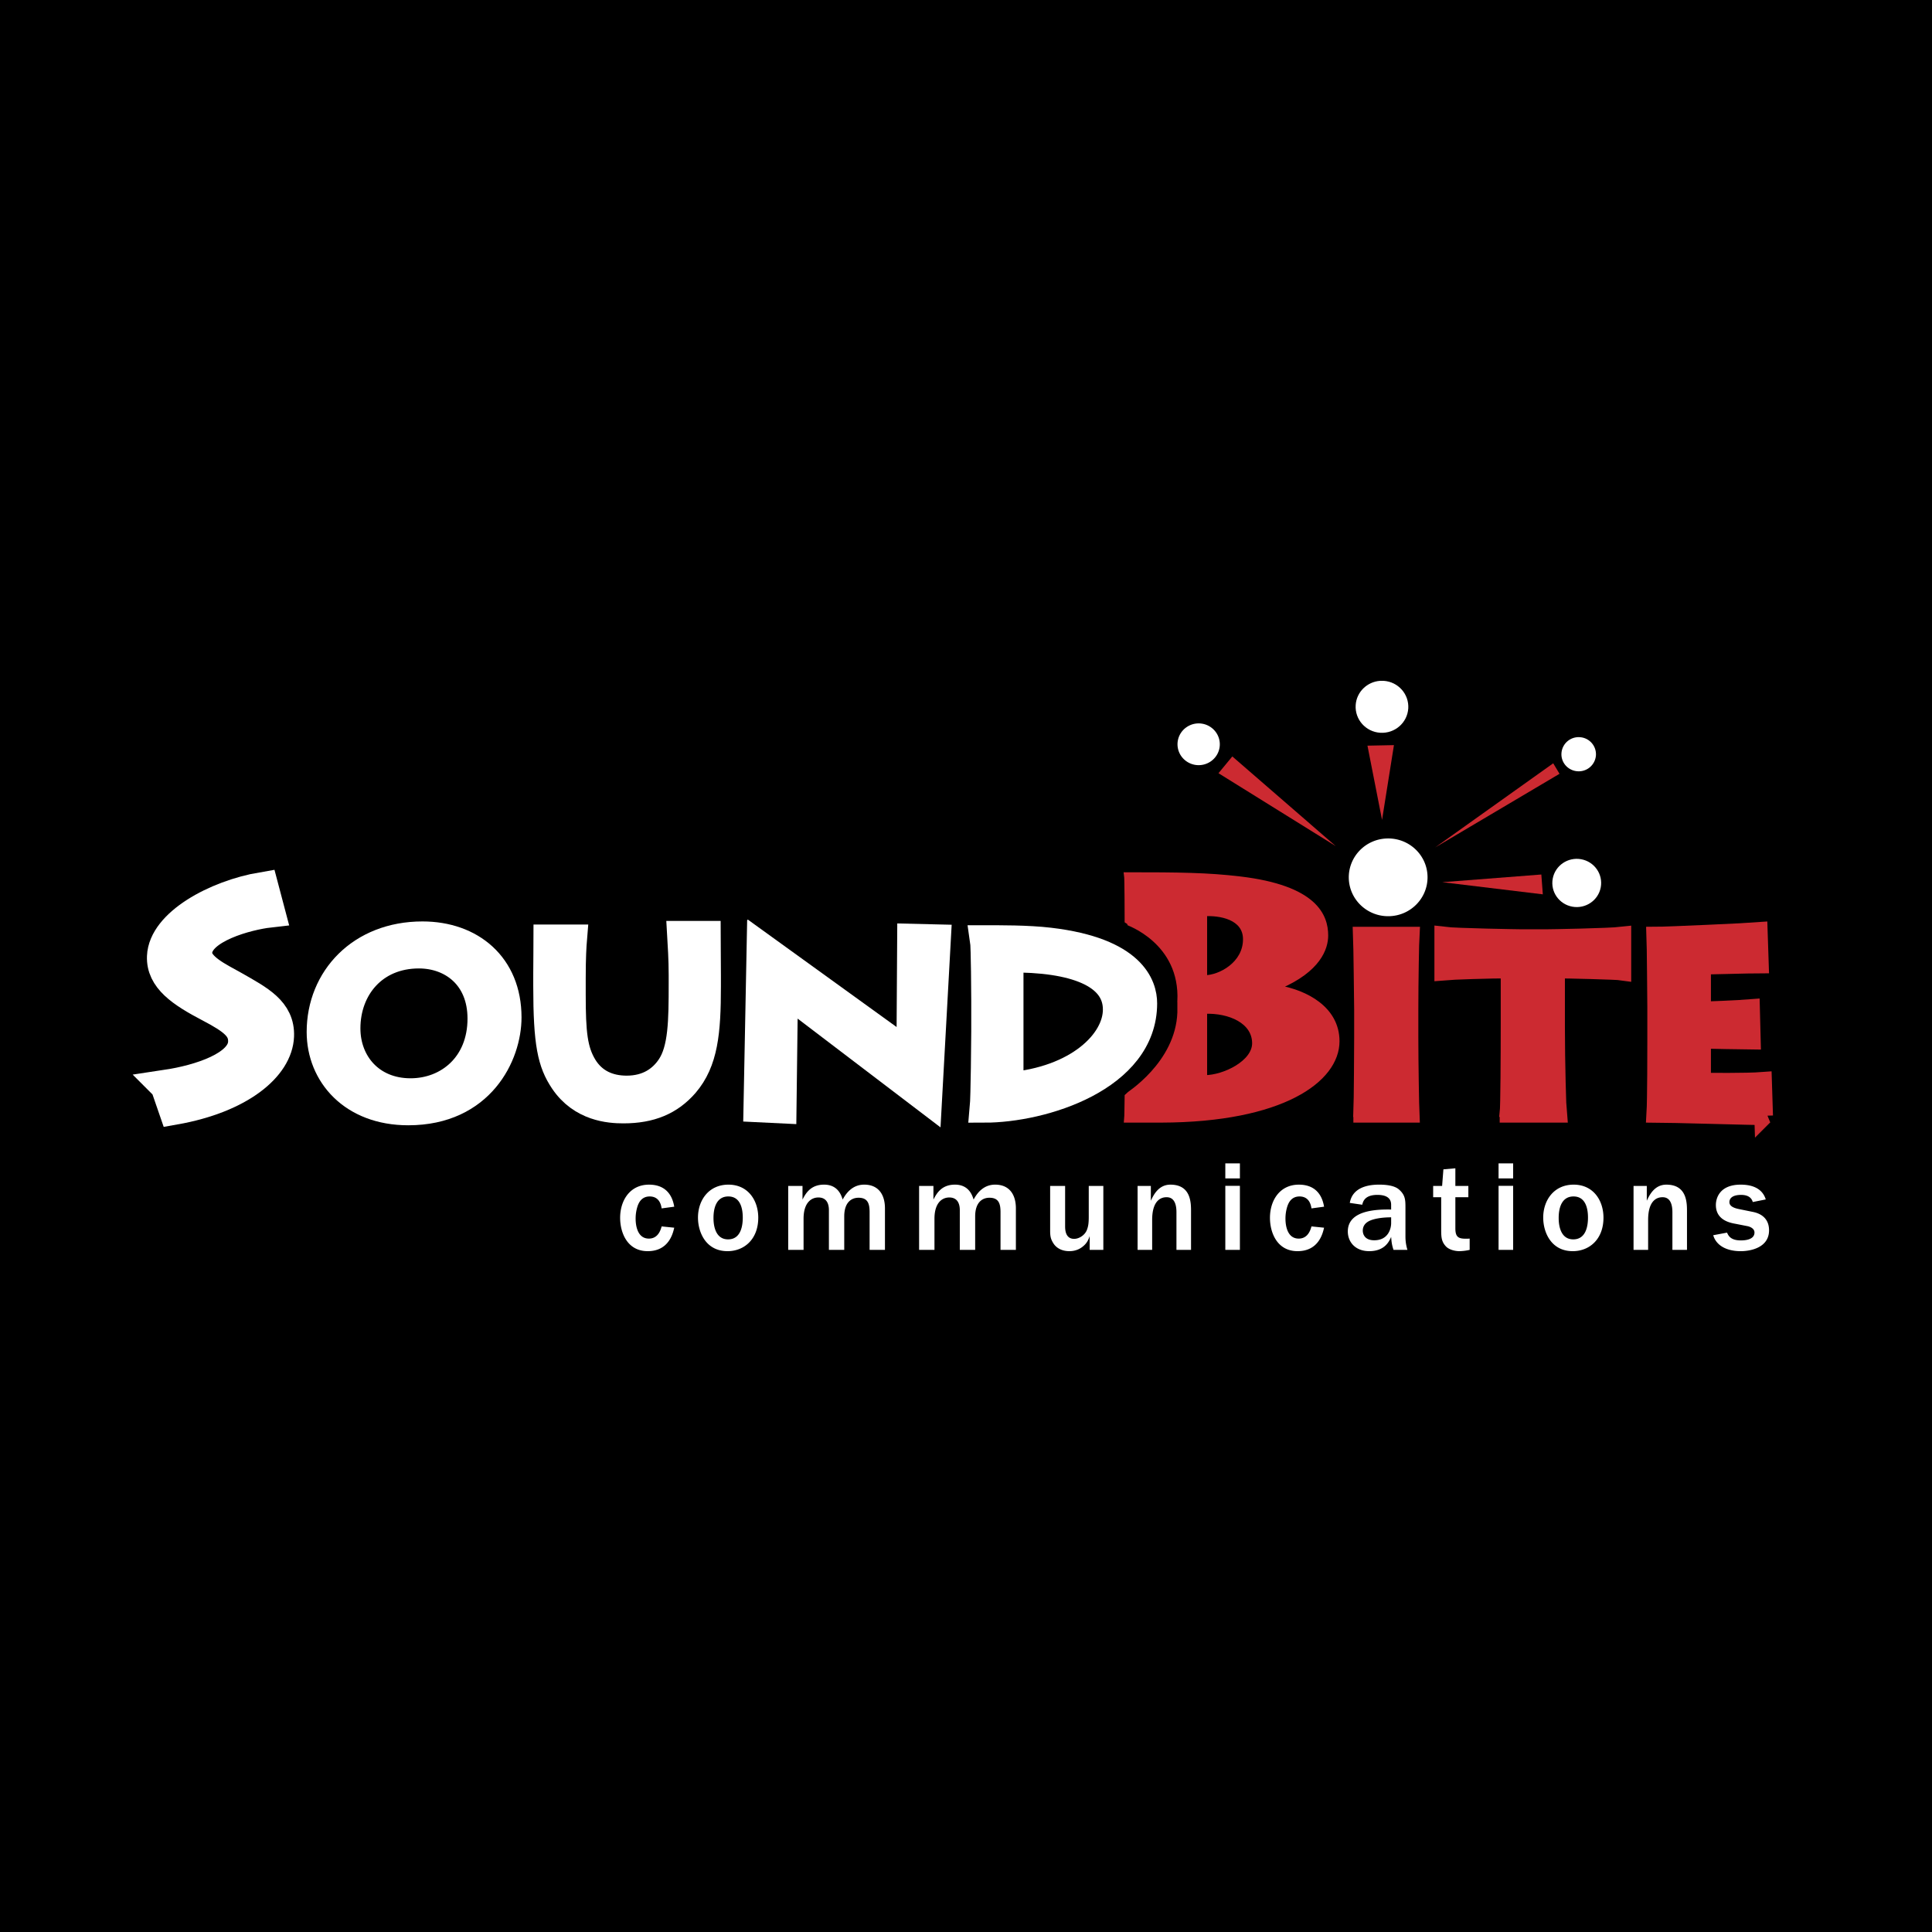<svg xmlns="http://www.w3.org/2000/svg" width="2500" height="2500" viewBox="0 0 192.756 192.756"><path fill-rule="evenodd" clip-rule="evenodd" d="M0 0h192.756v192.756H0V0z"/><path d="M117.732 99.891c.295-5.998-5.26-7.865-5.26-7.87 0-.452-.006-4.409-.057-4.729 5.277 0 8.043.035 11.246.411 7.568.888 8.586 3.721 8.586 5.632 0 1.264-.727 3.381-4.584 5.054v.205c2.512.443 5.713 2.014 5.713 5.29 0 3.857-5.494 7.818-17.502 7.853h-3.459c.043-.429.031-1.315.057-2.407.041-.073 5.064-3.142 5.26-8.308 0-.001-.003-1.059 0-1.131zm2.436-2.324c1.566 0 4.113-1.365 4.113-3.857 0-2.254-2.621-2.663-4.113-2.56v6.417zm0 9.97c2.002 0 5.023-1.503 5.023-3.448 0-2.22-2.512-3.312-5.023-3.209v6.657z" fill-rule="evenodd" clip-rule="evenodd" fill="#cc2a31"/><path d="M117.732 99.891c.295-5.998-5.26-7.865-5.26-7.87 0-.452-.006-4.409-.057-4.729 5.277 0 8.043.035 11.246.411 7.568.888 8.586 3.721 8.586 5.632 0 1.264-.727 3.381-4.584 5.054v.205c2.512.443 5.713 2.014 5.713 5.29 0 3.857-5.494 7.818-17.502 7.853h-3.459c.043-.429.031-1.315.057-2.407.041-.073 5.064-3.142 5.26-8.308 0-.001-.003-1.059 0-1.131zm2.436-2.324c1.566 0 4.113-1.365 4.113-3.857 0-2.254-2.621-2.663-4.113-2.56v6.417zm0 9.97c2.002 0 5.023-1.503 5.023-3.448 0-2.22-2.512-3.312-5.023-3.209v6.657z" fill="none" stroke="#cc2a31" stroke-width=".533" stroke-miterlimit="2.613"/><path d="M135.957 111.072c.053-1.102.08-6.961.08-7.611v-2.704c0-.426-.08-6.759-.107-7.36h4.752c-.027.45-.107 4.406-.107 7.411v2.703c0 2.504.08 6.984.107 7.562h-4.725v-.001z" fill-rule="evenodd" clip-rule="evenodd" fill="#cc2a31"/><path d="M135.957 111.072c.053-1.102.08-6.961.08-7.611v-2.704c0-.426-.08-6.759-.107-7.36h4.752c-.027.45-.107 4.406-.107 7.411v2.703c0 2.504.08 6.984.107 7.562h-4.725v-.001z" fill="none" stroke="#cc2a31" stroke-width="1.864" stroke-miterlimit="2.613"/><path d="M150.555 111.072c.08-.652.105-5.758.105-8.987v-5.408c-2 0-5.791.125-6.617.2v-3.48c1.201.151 7.525.25 7.818.25h2.322c.506 0 6.324-.099 7.631-.25v3.48c-.506-.075-5.443-.2-6.615-.2v5.807c0 3.606.133 8.088.186 8.589h-4.83v-.001z" fill-rule="evenodd" clip-rule="evenodd" fill="#cc2a31"/><path d="M150.555 111.072c.08-.652.105-5.758.105-8.987v-5.408c-2 0-5.791.125-6.617.2v-3.48c1.201.151 7.525.25 7.818.25h2.322c.506 0 6.324-.099 7.631-.25v3.48c-.506-.075-5.443-.2-6.615-.2v5.807c0 3.606.133 8.088.186 8.589h-4.83v-.001z" fill="none" stroke="#cc2a31" stroke-width="1.864" stroke-miterlimit="2.613"/><path d="M175.959 111.322c-.721 0-9.713-.25-10.754-.25.08-1.327.08-6.685.08-7.261v-3.354c0-.401-.053-6.435-.08-7.061 1.146 0 9.314-.376 10.221-.451l.107 3.23c-.908 0-5.312.125-5.766.125v4.557c.508 0 3.656-.125 4.885-.226l.08 3.154c-.641 0-4.404-.101-4.965-.101v4.282c.666 0 4.457.049 6.084-.076l.108 3.432z" fill-rule="evenodd" clip-rule="evenodd" fill="#cc2a31"/><path d="M175.959 111.322c-.721 0-9.713-.25-10.754-.25.08-1.327.08-6.685.08-7.261v-3.354c0-.401-.053-6.435-.08-7.061 1.146 0 9.314-.376 10.221-.451l.107 3.23c-.908 0-5.312.125-5.766.125v4.557c.508 0 3.656-.125 4.885-.226l.08 3.154c-.641 0-4.404-.101-4.965-.101v4.282c.666 0 4.457.049 6.084-.076l.108 3.432z" fill="none" stroke="#cc2a31" stroke-width="1.864" stroke-miterlimit="2.613"/><path d="M16.604 108.322c3.35-.503 7.652-1.883 7.749-4.333.059-1.512-.998-2.333-3.394-3.589-2.831-1.479-4.785-2.813-4.7-4.962.126-3.208 5.268-6.045 9.954-6.84l.622 2.353c-2.083.237-7.164 1.534-7.263 4.075-.062 1.573 2.311 2.616 3.707 3.418 2.526 1.44 4.558 2.474 4.461 4.924-.115 2.963-3.772 6.092-10.343 7.251l-.793-2.297z" fill-rule="evenodd" clip-rule="evenodd" fill="#fff"/><path d="M16.604 108.322c3.35-.503 7.652-1.883 7.749-4.333.059-1.512-.998-2.333-3.394-3.589-2.831-1.479-4.785-2.813-4.7-4.962.126-3.207 5.267-6.044 9.954-6.839l.622 2.353c-2.083.237-7.164 1.534-7.263 4.075-.062 1.573 2.311 2.616 3.707 3.418 2.526 1.44 4.558 2.474 4.461 4.924-.115 2.963-3.772 6.092-10.343 7.251l-.793-2.298z" fill="none" stroke="#fff" stroke-width="3.194" stroke-miterlimit="2.613"/><path d="M32.061 102.957c0-5.28 3.979-9.561 10.089-9.561 4.793 0 8.418 2.973 8.418 8.11 0 3.711-2.638 9.299-9.837 9.299-5.527.001-8.67-3.66-8.67-7.848zm16.047-1.331c0-4.258-2.991-6.469-6.312-6.469-4.537 0-7.302 3.377-7.302 7.444 0 3.542 2.484 6.444 6.466 6.444 3.802.001 7.148-2.734 7.148-7.419z" fill-rule="evenodd" clip-rule="evenodd" fill="#fff"/><path d="M32.061 102.957c0-5.28 3.979-9.561 10.089-9.561 4.793 0 8.418 2.973 8.418 8.11 0 3.711-2.638 9.299-9.837 9.299-5.527.001-8.67-3.66-8.67-7.848zm16.047-1.331c0-4.258-2.991-6.469-6.312-6.469-4.538 0-7.302 3.377-7.302 7.444 0 3.542 2.484 6.444 6.466 6.444 3.802.001 7.148-2.734 7.148-7.419z" fill="none" stroke="#fff" stroke-width="2.929" stroke-miterlimit="2.613"/><path d="M56.973 99.22c0 3.854.178 5.613 1.166 7.254.99 1.618 2.562 2.308 4.386 2.308 2.18 0 3.575-1.022 4.411-2.261 1.218-1.783 1.243-4.685 1.243-8.419v-.833c0-1.641-.103-3.044-.152-3.923h2.408c0 .521.026 2.093.026 3.972v1.093c0 4.568-.28 7.468-2.182 9.682-1.495 1.713-3.396 2.521-6.083 2.521-1.369 0-4.132-.19-5.907-2.832-1.192-1.782-1.622-3.637-1.622-9.416V97.08c0-1.093.025-2.83.025-3.376H57.1c-.051.617-.127 1.736-.127 3.9v1.616z" fill-rule="evenodd" clip-rule="evenodd" fill="#fff"/><path d="M56.973 99.22c0 3.854.178 5.613 1.166 7.254.99 1.618 2.562 2.308 4.386 2.308 2.18 0 3.575-1.022 4.411-2.261 1.218-1.783 1.243-4.685 1.243-8.419v-.833c0-1.641-.103-3.044-.152-3.923h2.408c0 .521.026 2.093.026 3.972v1.093c0 4.568-.28 7.468-2.182 9.682-1.495 1.713-3.396 2.521-6.083 2.521-1.369 0-4.132-.19-5.907-2.832-1.192-1.782-1.622-3.637-1.622-9.416V97.08c0-1.093.025-2.83.025-3.376H57.1c-.051.617-.127 1.736-.127 3.9v1.616z" fill="none" stroke="#fff" stroke-width="2.929" stroke-miterlimit="2.613"/><path d="M98.367 99.962c0-.501-.025-5.519-.127-6.185 1.445 0 4.26-.023 6.465.239 8.266.975 9.279 4.423 9.279 6.088 0 7.374-9.988 10.44-15.77 10.44.102-1.093.152-6.991.152-7.633v-2.949h.001zm2.281 8.488c6.922-.57 10.852-4.398 10.852-7.729 0-3.615-4.285-5.232-10.852-5.161v12.89z" fill-rule="evenodd" clip-rule="evenodd" fill="#fff"/><path d="M98.367 99.962c0-.501-.025-5.519-.127-6.185 1.445 0 4.26-.023 6.465.239 8.266.975 9.279 4.423 9.279 6.088 0 7.374-9.988 10.44-15.77 10.44.102-1.093.152-6.991.152-7.633v-2.949h.001zm2.281 8.488c6.922-.57 10.852-4.398 10.852-7.729 0-3.615-4.285-5.232-10.852-5.161v12.89z" fill="none" stroke="#fff" stroke-width="2.929" stroke-miterlimit="2.613"/><path d="M67.268 122.488c-.132.582-.55 2.341-2.646 2.341-2.057 0-2.751-1.875-2.751-3.324 0-1.747.983-3.312 2.882-3.312 2.109 0 2.424 1.694 2.516 2.199l-1.258.17c-.118-.842-.577-1.191-1.192-1.191-.825 0-1.101.646-1.218.996a4.017 4.017 0 0 0-.184 1.203c0 .259 0 2.005 1.323 2.005.694 0 1.087-.491 1.271-1.216l1.257.129zM72.585 124.829c-2.16 0-2.947-1.888-2.947-3.351 0-1.733 1.074-3.286 3.039-3.286 1.953 0 2.975 1.565 2.975 3.299-.001 2.161-1.416 3.338-3.067 3.338zm.08-5.459c-1.18 0-1.48 1.138-1.48 2.135 0 .323 0 2.147 1.455 2.147 1.349 0 1.466-1.515 1.466-2.174-.001-1.099-.342-2.108-1.441-2.108zM78.638 118.321h1.428v1.359c.289-.543.761-1.488 2.148-1.488 1.401 0 1.729 1.087 1.86 1.488.367-.686 1.009-1.488 2.148-1.488 1.415 0 2.07.983 2.07 2.369v4.139H86.76v-3.752c0-.802-.144-1.449-1.101-1.449-.72 0-1.429.466-1.429 1.863v3.338H82.7v-3.972c0-.491-.145-1.256-1.048-1.256-.72 0-1.48.532-1.48 2.122v3.105h-1.533v-6.378h-.001zM91.699 118.321h1.429v1.359c.288-.543.759-1.488 2.148-1.488 1.401 0 1.73 1.087 1.861 1.488.367-.686 1.008-1.488 2.148-1.488 1.414 0 2.07.983 2.07 2.369v4.139h-1.533v-3.752c0-.802-.145-1.449-1.102-1.449-.719 0-1.428.466-1.428 1.863v3.338H95.76v-3.972c0-.491-.145-1.256-1.048-1.256-.721 0-1.48.532-1.48 2.122v3.105h-1.533v-6.378zM110.08 124.7h-1.363v-1.372c-.117.337-.248.687-.682 1.035-.221.183-.654.466-1.35.466-.588 0-1.217-.206-1.584-.775-.262-.414-.328-.687-.328-1.268v-4.465h1.494v4.051c0 .685.223 1.229.904 1.229.471 0 1.061-.349 1.27-.894.145-.374.184-.711.184-1.318v-3.067h1.455v6.378zM113.498 118.321h1.322v1.476c.25-.53.748-1.604 1.953-1.604 2.096 0 2.057 1.89 2.057 2.73v3.777h-1.455v-3.752c0-1.476-.746-1.5-.994-1.5-.314 0-1.43.077-1.43 2.265v2.987h-1.453v-6.379zM122.25 116.071h1.455v1.5h-1.455v-1.5zm0 2.238h1.455v6.392h-1.455v-6.392zM132.102 122.488c-.131.582-.551 2.341-2.646 2.341-2.057 0-2.752-1.875-2.752-3.324 0-1.747.982-3.312 2.883-3.312 2.109 0 2.424 1.694 2.516 2.199l-1.258.17c-.119-.842-.576-1.191-1.191-1.191-.826 0-1.102.646-1.219.996a3.985 3.985 0 0 0-.184 1.203c0 .259 0 2.005 1.322 2.005.695 0 1.088-.491 1.271-1.216l1.258.129zM140.223 123.407c0 .607.131 1.073.197 1.293h-1.389c-.17-.518-.197-.775-.236-1.293-.195.453-.641 1.422-2.188 1.422-1.389 0-2.135-.918-2.135-1.966 0-2.147 2.934-2.212 4.322-2.187v-.479c0-.815-.721-.983-1.375-.983-1.283 0-1.441.698-1.506.983l-1.244-.182c.248-1.436 1.609-1.824 2.92-1.824.707 0 1.52.091 1.965.466.668.569.668 1.074.668 1.877v2.873h.001zm-1.428-1.954c-.916 0-1.48.129-1.768.208-.289.09-1.062.31-1.062 1.125 0 .232.105.957 1.141.957 1.428 0 1.689-1.203 1.689-1.708v-.582zM146.629 124.7a5.047 5.047 0 0 1-1.021.129c-.486 0-1.086-.168-1.375-.505-.395-.439-.445-.853-.445-1.578v-3.298h-.801v-1.127h.893l.129-1.655 1.193-.104v1.759h1.297v1.127h-1.297v3.104c0 .879.314 1.035 1.062 1.035.117 0 .209 0 .365-.014v1.127zM149.512 116.071h1.455v1.5h-1.455v-1.5zm0 2.238h1.455v6.392h-1.455v-6.392zM156.914 124.829c-2.162 0-2.947-1.888-2.947-3.351 0-1.733 1.074-3.286 3.037-3.286 1.953 0 2.975 1.565 2.975 3.299 0 2.161-1.415 3.338-3.065 3.338zm.078-5.459c-1.18 0-1.482 1.138-1.482 2.135 0 .323 0 2.147 1.455 2.147 1.35 0 1.469-1.515 1.469-2.174 0-1.099-.342-2.108-1.442-2.108zM162.979 118.321h1.322v1.476c.25-.53.748-1.604 1.953-1.604 2.096 0 2.057 1.89 2.057 2.73v3.777h-1.455v-3.752c0-1.476-.746-1.5-.994-1.5-.314 0-1.428.077-1.428 2.265v2.987h-1.455v-6.379zM172.307 122.979c.131.297.352.777 1.375.777.314 0 1.363-.027 1.363-.79 0-.401-.445-.582-.707-.634l-1.18-.232c-.615-.104-1.965-.401-1.965-1.877 0-.685.379-2.031 2.475-2.031.76 0 2.096.156 2.502 1.476l-1.295.258c-.066-.206-.238-.711-1.166-.711-.801 0-1.166.298-1.166.724 0 .389.418.582.941.688l1.391.283c1.047.207 1.623.842 1.623 1.837 0 1.773-1.926 2.083-2.816 2.083-1.533 0-2.488-.646-2.752-1.592l1.377-.259zM138.59 91.409c-2.168.05-3.967-1.645-4.021-3.788-.047-2.139 1.67-3.919 3.836-3.967 2.172-.051 3.971 1.646 4.02 3.784.05 2.143-1.667 3.921-3.835 3.971zM157.395 76.949c-.951-.06-1.672-.871-1.607-1.807a1.714 1.714 0 0 1 1.828-1.592 1.71 1.71 0 0 1 1.611 1.808 1.718 1.718 0 0 1-1.832 1.591z" fill-rule="evenodd" clip-rule="evenodd" fill="#fff"/><path fill-rule="evenodd" clip-rule="evenodd" fill="#cc2a31" d="M143.184 84.55l12.41-7.348-.629-1.048-11.781 8.396z"/><path d="M137.707 73.108c-1.447-.091-2.543-1.327-2.451-2.758.082-1.311 1.143-2.333 2.438-2.423h.354c1.449.092 2.545 1.326 2.455 2.757-.097 1.432-1.343 2.514-2.796 2.424z" fill-rule="evenodd" clip-rule="evenodd" fill="#fff"/><path fill-rule="evenodd" clip-rule="evenodd" fill="#cc2a31" d="M137.887 81.801l1.187-7.46-2.642.053 1.455 7.407z"/><path d="M120.818 75.95a2.125 2.125 0 0 1-2.943-.481 2.063 2.063 0 0 1 .488-2.905 2.123 2.123 0 0 1 2.941.48c.68.935.464 2.236-.486 2.906z" fill-rule="evenodd" clip-rule="evenodd" fill="#fff"/><path fill-rule="evenodd" clip-rule="evenodd" fill="#cc2a31" d="M133.266 84.416l-10.317-8.946-1.381 1.673 11.698 7.273z"/><path d="M154.916 87.663c.24-1.307 1.508-2.174 2.83-1.939 1.326.24 2.201 1.491 1.963 2.798-.24 1.309-1.508 2.175-2.834 1.938-1.32-.239-2.203-1.489-1.959-2.797z" fill-rule="evenodd" clip-rule="evenodd" fill="#fff"/><path fill-rule="evenodd" clip-rule="evenodd" fill="#cc2a31" d="M143.893 88.016l10.035 1.213-.149-1.979-9.886.766z"/><path fill-rule="evenodd" clip-rule="evenodd" fill="#fff" d="M74.544 91.81l-.392 20.086 5.297.257.131-10.526 14.256 10.85 1.112-20.215-5.427-.13-.066 10.334-14.845-10.72-.066.064z"/></svg>